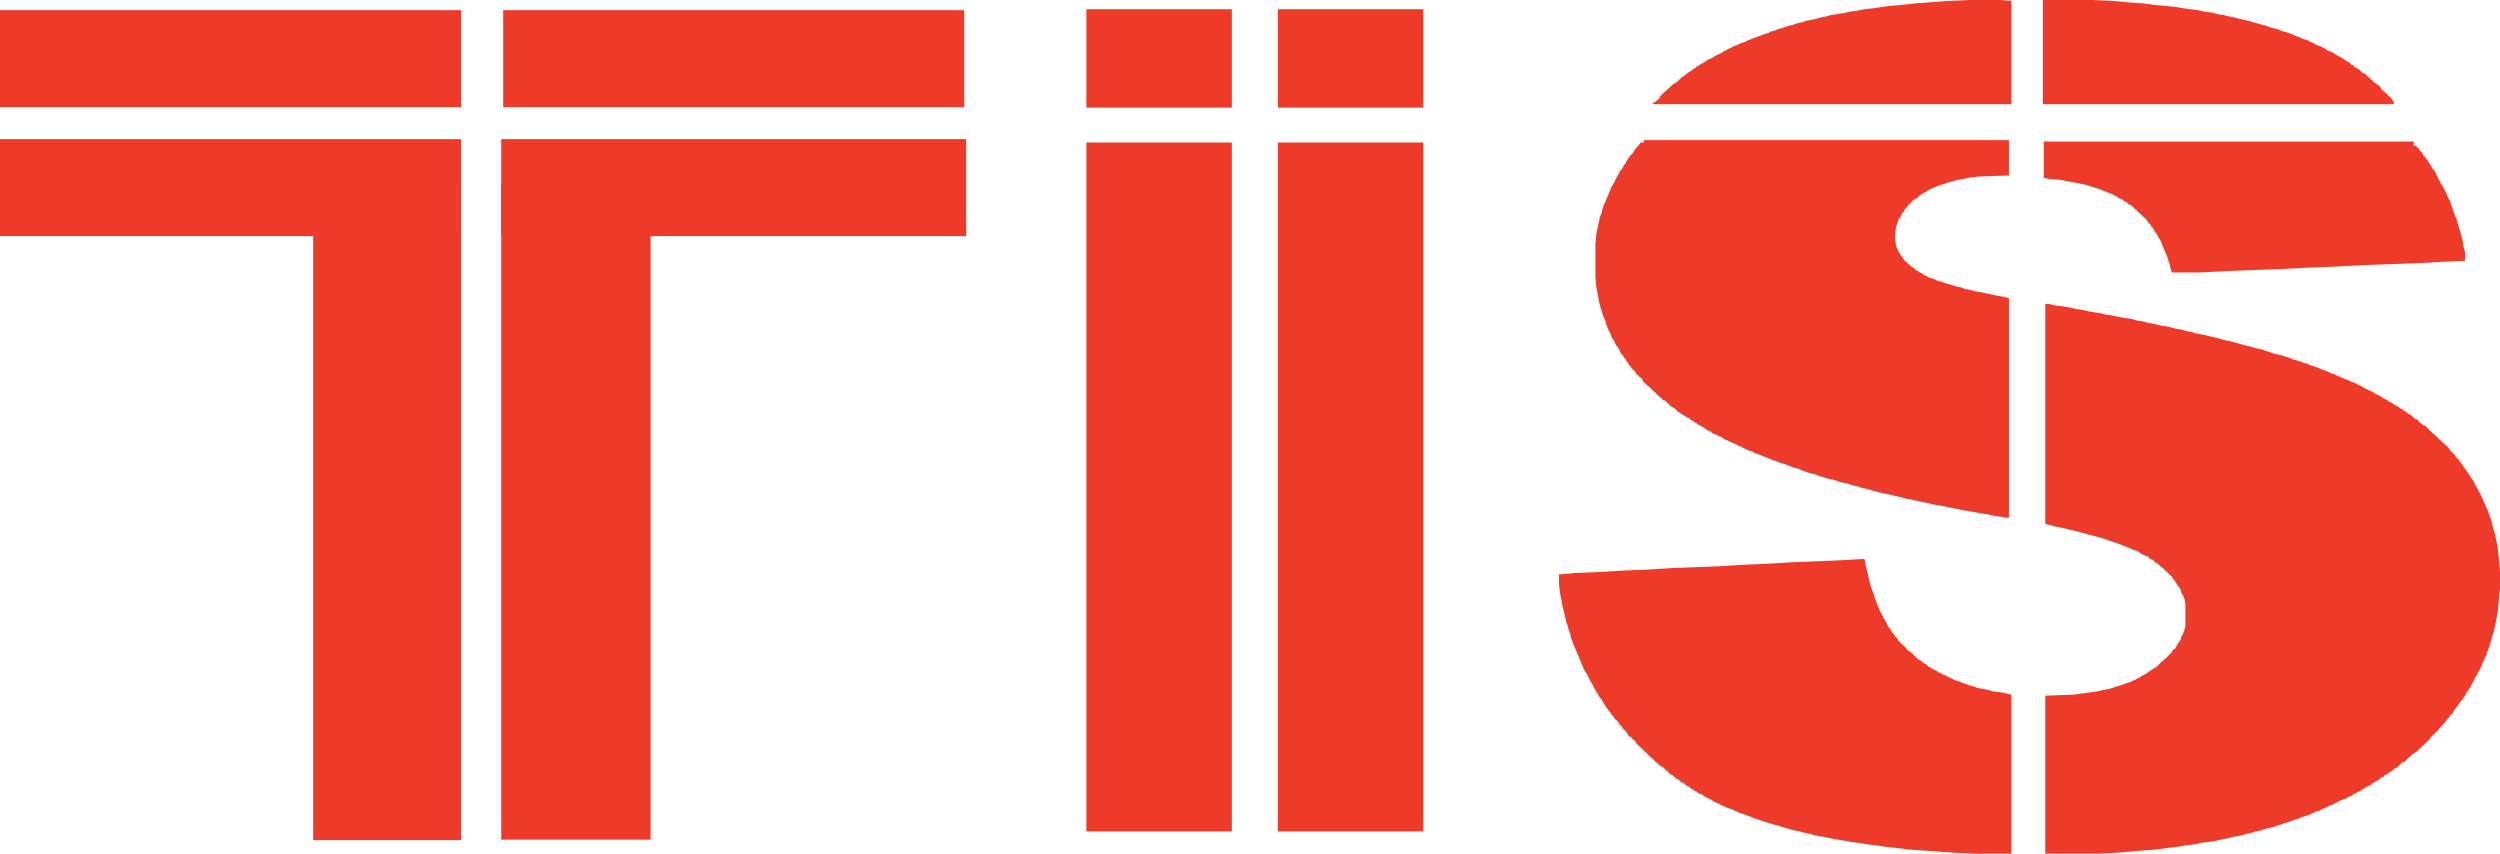 <?xml version="1.0" encoding="UTF-8"?> <svg xmlns="http://www.w3.org/2000/svg" viewBox="0 0 51.57 17.61"><defs><style>.cls-1{fill:#ed3a29;}</style></defs><title>Asset 56</title><g id="Layer_2" data-name="Layer 2"><g id="Logos_color" data-name="Logos color"><polygon class="cls-1" points="49.38 2.15 49.38 2.1 49.35 2.07 49.33 2.02 49.3 2 49.27 1.98 49.25 1.95 49.22 1.93 49.2 1.91 49.17 1.88 49.14 1.86 49.12 1.83 49.09 1.78 49.06 1.76 49.04 1.74 48.99 1.71 48.96 1.69 48.94 1.66 48.91 1.64 48.88 1.61 48.86 1.59 48.83 1.57 48.81 1.54 48.78 1.52 48.73 1.5 48.7 1.47 48.68 1.45 48.65 1.42 48.6 1.4 48.57 1.38 48.55 1.35 48.5 1.33 48.47 1.3 48.45 1.28 48.39 1.25 48.37 1.23 48.31 1.2 48.29 1.18 48.24 1.16 48.19 1.13 48.16 1.11 48.11 1.08 48.06 1.06 48.01 1.04 47.98 1.01 47.93 0.99 47.88 0.96 47.82 0.94 47.77 0.92 47.72 0.89 47.67 0.87 47.62 0.84 47.57 0.82 47.49 0.8 47.44 0.77 47.38 0.75 47.31 0.72 47.26 0.7 47.18 0.67 47.1 0.65 47.05 0.63 46.97 0.6 46.89 0.58 46.82 0.56 46.74 0.53 46.66 0.51 46.56 0.48 46.48 0.46 46.38 0.43 46.3 0.41 46.2 0.39 46.09 0.36 45.99 0.34 45.86 0.31 45.73 0.29 45.63 0.26 45.47 0.24 45.34 0.21 45.19 0.19 45.03 0.17 44.85 0.14 44.65 0.12 44.44 0.1 44.21 0.07 43.92 0.05 43.59 0.02 43.15 0 42.14 0 42.14 2.15 49.38 2.15"></polygon><polygon class="cls-1" points="40.17 0.02 39.78 0.05 39.5 0.07 39.24 0.1 39.01 0.12 38.83 0.14 38.65 0.17 38.47 0.19 38.31 0.22 38.16 0.24 38.03 0.27 37.9 0.29 37.77 0.31 37.67 0.34 37.56 0.36 37.46 0.39 37.36 0.41 37.25 0.43 37.17 0.46 37.07 0.48 36.99 0.51 36.91 0.53 36.84 0.55 36.76 0.58 36.68 0.6 36.61 0.63 36.53 0.65 36.48 0.68 36.4 0.7 36.35 0.72 36.27 0.75 36.22 0.77 36.14 0.8 36.09 0.82 36.04 0.84 35.98 0.87 35.91 0.89 35.86 0.92 35.8 0.94 35.75 0.96 35.7 0.99 35.65 1.01 35.6 1.04 35.55 1.06 35.52 1.09 35.47 1.11 35.42 1.13 35.37 1.16 35.34 1.18 35.29 1.21 35.23 1.23 35.21 1.25 35.16 1.28 35.13 1.3 35.08 1.32 35.05 1.35 35 1.37 34.98 1.4 34.93 1.42 34.9 1.45 34.87 1.47 34.82 1.5 34.8 1.52 34.77 1.54 34.74 1.57 34.69 1.59 34.67 1.62 34.64 1.64 34.62 1.67 34.59 1.69 34.56 1.71 34.51 1.74 34.49 1.76 34.46 1.78 34.44 1.81 34.41 1.83 34.38 1.86 34.36 1.88 34.33 1.9 34.3 1.93 34.28 1.95 34.25 1.98 34.23 2.03 34.2 2.05 34.17 2.08 34.15 2.1 34.1 2.12 34.1 2.15 41.49 2.15 41.49 0.02 41.25 0 40.64 0 40.17 0.02"></polygon><polygon class="cls-1" points="42.16 3.67 42.27 3.69 42.5 3.71 42.65 3.74 42.78 3.76 42.91 3.79 43.02 3.81 43.09 3.83 43.17 3.86 43.25 3.88 43.33 3.91 43.38 3.93 43.45 3.96 43.51 3.98 43.56 4 43.61 4.03 43.66 4.05 43.69 4.08 43.74 4.1 43.79 4.12 43.81 4.15 43.87 4.17 43.89 4.2 43.92 4.22 43.97 4.24 44 4.27 44.02 4.29 44.05 4.32 44.08 4.34 44.1 4.37 44.13 4.39 44.15 4.41 44.18 4.44 44.2 4.46 44.23 4.49 44.26 4.51 44.28 4.54 44.31 4.58 44.33 4.61 44.36 4.63 44.38 4.68 44.41 4.7 44.44 4.75 44.46 4.8 44.49 4.82 44.51 4.87 44.54 4.92 44.57 4.97 44.59 5.02 44.62 5.09 44.64 5.14 44.67 5.21 44.7 5.28 44.72 5.35 44.75 5.43 44.77 5.52 44.8 5.62 45.39 5.62 45.96 5.59 46.5 5.57 47.05 5.55 47.62 5.52 48.16 5.5 48.73 5.47 49.27 5.45 49.84 5.43 50.38 5.4 50.85 5.38 50.85 5.21 50.82 5.09 50.8 4.97 50.77 4.85 50.74 4.75 50.72 4.68 50.69 4.58 50.67 4.51 50.64 4.44 50.61 4.37 50.59 4.29 50.56 4.22 50.54 4.15 50.51 4.1 50.48 4.03 50.46 3.98 50.43 3.93 50.41 3.88 50.38 3.83 50.35 3.79 50.33 3.74 50.3 3.69 50.28 3.64 50.25 3.59 50.23 3.54 50.2 3.5 50.17 3.47 50.15 3.42 50.12 3.38 50.1 3.35 50.07 3.3 50.05 3.28 50.02 3.23 49.99 3.21 49.97 3.16 49.94 3.13 49.92 3.11 49.89 3.06 49.86 3.04 49.84 3.01 49.79 3.01 49.79 2.92 42.16 2.92 42.16 3.67"></polygon><polygon class="cls-1" points="33.84 2.94 33.81 2.99 33.79 3.01 33.76 3.04 33.73 3.08 33.71 3.11 33.68 3.16 33.66 3.18 33.63 3.21 33.6 3.25 33.58 3.28 33.55 3.33 33.53 3.38 33.5 3.4 33.48 3.45 33.45 3.5 33.42 3.52 33.4 3.57 33.37 3.62 33.35 3.66 33.32 3.71 33.3 3.76 33.27 3.81 33.24 3.86 33.22 3.91 33.19 3.98 33.17 4.03 33.14 4.1 33.12 4.15 33.09 4.22 33.06 4.29 33.04 4.39 33.01 4.46 32.98 4.58 32.96 4.68 32.93 4.82 32.91 5.04 32.91 5.72 32.93 5.93 32.96 6.08 32.98 6.2 33.01 6.32 33.04 6.41 33.06 6.49 33.09 6.56 33.12 6.63 33.14 6.71 33.17 6.78 33.19 6.83 33.22 6.87 33.24 6.95 33.27 6.99 33.3 7.04 33.32 7.09 33.35 7.14 33.37 7.16 33.4 7.21 33.42 7.26 33.45 7.31 33.48 7.33 33.5 7.38 33.53 7.4 33.55 7.45 33.58 7.48 33.6 7.53 33.63 7.55 33.66 7.6 33.68 7.62 33.71 7.64 33.73 7.67 33.76 7.72 33.79 7.74 33.81 7.77 33.84 7.79 33.87 7.81 33.89 7.86 33.91 7.89 33.94 7.91 33.97 7.94 33.99 7.96 34.02 7.98 34.05 8.01 34.07 8.03 34.1 8.06 34.12 8.08 34.15 8.1 34.17 8.13 34.2 8.15 34.23 8.18 34.25 8.2 34.28 8.22 34.3 8.25 34.36 8.27 34.38 8.3 34.41 8.32 34.43 8.35 34.46 8.37 34.48 8.39 34.54 8.42 34.56 8.44 34.59 8.47 34.61 8.49 34.66 8.52 34.69 8.54 34.72 8.56 34.77 8.59 34.8 8.61 34.85 8.63 34.87 8.66 34.92 8.68 34.95 8.71 35 8.73 35.03 8.76 35.08 8.78 35.11 8.8 35.16 8.83 35.18 8.85 35.23 8.88 35.29 8.9 35.31 8.93 35.36 8.95 35.41 8.97 35.47 9 35.52 9.02 35.54 9.04 35.59 9.07 35.65 9.09 35.7 9.12 35.75 9.14 35.8 9.16 35.85 9.19 35.91 9.21 35.96 9.24 36.01 9.26 36.06 9.29 36.14 9.31 36.19 9.34 36.24 9.36 36.29 9.38 36.37 9.41 36.42 9.43 36.5 9.46 36.55 9.48 36.6 9.5 36.68 9.53 36.73 9.55 36.81 9.57 36.89 9.6 36.94 9.62 37.02 9.65 37.1 9.67 37.17 9.7 37.22 9.72 37.3 9.75 37.38 9.77 37.46 9.79 37.53 9.82 37.61 9.84 37.69 9.87 37.79 9.89 37.87 9.91 37.95 9.94 38.03 9.96 38.13 9.98 38.21 10.01 38.31 10.03 38.39 10.06 38.49 10.08 38.59 10.11 38.67 10.13 38.78 10.16 38.88 10.18 38.98 10.2 39.09 10.23 39.19 10.25 39.29 10.28 39.4 10.3 39.5 10.32 39.63 10.35 39.73 10.37 39.86 10.4 39.96 10.42 40.09 10.44 40.22 10.47 40.33 10.49 40.46 10.52 40.59 10.54 40.71 10.56 40.87 10.59 41 10.61 41.13 10.64 41.28 10.66 41.4 10.68 41.44 10.68 41.44 6.15 41.36 6.13 41.2 6.1 41.1 6.08 40.97 6.05 40.87 6.03 40.74 6.01 40.64 5.98 40.53 5.96 40.46 5.93 40.35 5.91 40.27 5.88 40.2 5.86 40.12 5.84 40.04 5.81 39.96 5.79 39.91 5.76 39.84 5.74 39.78 5.72 39.73 5.69 39.68 5.67 39.65 5.64 39.6 5.62 39.58 5.6 39.52 5.57 39.5 5.55 39.47 5.52 39.42 5.5 39.4 5.47 39.37 5.45 39.34 5.42 39.32 5.4 39.29 5.38 39.27 5.35 39.24 5.3 39.22 5.28 39.19 5.23 39.16 5.19 39.14 5.14 39.11 5.06 39.09 4.92 39.09 4.87 39.11 4.68 39.14 4.61 39.16 4.53 39.19 4.49 39.22 4.44 39.24 4.39 39.27 4.37 39.29 4.32 39.32 4.29 39.34 4.27 39.37 4.22 39.4 4.2 39.42 4.17 39.45 4.15 39.47 4.12 39.52 4.1 39.55 4.08 39.58 4.05 39.6 4.03 39.65 4 39.68 3.98 39.73 3.96 39.76 3.93 39.81 3.91 39.86 3.88 39.91 3.86 39.99 3.83 40.04 3.81 40.12 3.79 40.2 3.76 40.27 3.74 40.38 3.71 40.51 3.69 40.64 3.66 40.84 3.64 41.44 3.62 41.44 2.89 33.91 2.89 33.91 2.94 33.84 2.94"></polygon><polygon class="cls-1" points="37.92 11.56 37.43 11.58 36.94 11.6 36.45 11.63 35.96 11.65 35.47 11.68 34.97 11.7 34.46 11.72 33.97 11.75 33.48 11.77 32.98 11.8 32.49 11.82 32.16 11.85 32.16 12.06 32.18 12.23 32.21 12.38 32.23 12.5 32.26 12.62 32.29 12.74 32.31 12.84 32.34 12.91 32.36 13 32.39 13.07 32.41 13.17 32.44 13.24 32.47 13.32 32.49 13.37 32.52 13.44 32.55 13.51 32.57 13.56 32.6 13.63 32.62 13.68 32.65 13.75 32.67 13.8 32.7 13.85 32.73 13.89 32.75 13.94 32.78 13.99 32.8 14.04 32.83 14.09 32.86 14.14 32.88 14.19 32.91 14.23 32.93 14.28 32.96 14.31 32.98 14.36 33.01 14.4 33.04 14.43 33.06 14.47 33.09 14.52 33.11 14.55 33.14 14.6 33.16 14.62 33.19 14.67 33.22 14.69 33.24 14.74 33.27 14.77 33.29 14.79 33.32 14.84 33.35 14.86 33.37 14.88 33.4 14.93 33.42 14.96 33.45 14.98 33.48 15.03 33.5 15.05 33.53 15.08 33.55 15.1 33.58 15.15 33.6 15.18 33.63 15.2 33.66 15.22 33.68 15.25 33.71 15.27 33.73 15.29 33.76 15.34 33.79 15.37 33.81 15.39 33.84 15.41 33.86 15.44 33.89 15.46 33.91 15.49 33.94 15.51 33.97 15.54 33.99 15.56 34.02 15.59 34.04 15.61 34.07 15.63 34.1 15.66 34.12 15.68 34.15 15.71 34.17 15.73 34.2 15.75 34.23 15.78 34.25 15.8 34.3 15.82 34.33 15.85 34.35 15.87 34.38 15.9 34.41 15.92 34.43 15.95 34.46 15.97 34.51 16 34.53 16.02 34.56 16.04 34.59 16.07 34.64 16.09 34.66 16.12 34.69 16.14 34.74 16.16 34.77 16.19 34.79 16.21 34.85 16.23 34.87 16.26 34.92 16.28 34.95 16.31 35 16.33 35.03 16.36 35.08 16.38 35.13 16.4 35.16 16.43 35.21 16.45 35.26 16.48 35.31 16.5 35.34 16.53 35.39 16.55 35.44 16.57 35.49 16.6 35.54 16.62 35.6 16.65 35.65 16.67 35.72 16.69 35.78 16.72 35.83 16.74 35.88 16.77 35.96 16.79 36.01 16.81 36.09 16.84 36.14 16.86 36.22 16.89 36.29 16.91 36.37 16.94 36.42 16.96 36.5 16.98 36.6 17.01 36.68 17.03 36.76 17.06 36.84 17.08 36.94 17.11 37.02 17.13 37.12 17.15 37.23 17.18 37.33 17.2 37.43 17.23 37.56 17.25 37.66 17.27 37.79 17.3 37.92 17.32 38.08 17.35 38.21 17.37 38.36 17.39 38.54 17.42 38.72 17.44 38.91 17.47 39.11 17.49 39.34 17.52 39.6 17.54 39.91 17.56 40.3 17.59 40.79 17.61 41.49 17.61 41.49 14.33 41.41 14.31 41.26 14.28 41.1 14.26 41 14.23 40.9 14.21 40.79 14.19 40.71 14.16 40.63 14.14 40.56 14.11 40.48 14.09 40.43 14.06 40.35 14.04 40.3 14.02 40.25 13.99 40.2 13.97 40.15 13.94 40.09 13.92 40.04 13.89 39.99 13.87 39.97 13.85 39.91 13.82 39.86 13.8 39.84 13.78 39.78 13.75 39.76 13.73 39.73 13.7 39.68 13.68 39.65 13.65 39.63 13.63 39.58 13.61 39.55 13.58 39.52 13.56 39.5 13.53 39.47 13.51 39.45 13.48 39.42 13.46 39.4 13.44 39.34 13.41 39.32 13.37 39.29 13.34 39.27 13.32 39.24 13.29 39.21 13.27 39.19 13.24 39.16 13.22 39.14 13.17 39.11 13.15 39.09 13.12 39.06 13.07 39.03 13.05 39.01 13 38.98 12.96 38.95 12.93 38.93 12.88 38.91 12.84 38.88 12.79 38.85 12.74 38.83 12.69 38.8 12.64 38.77 12.59 38.75 12.52 38.72 12.47 38.7 12.4 38.67 12.33 38.65 12.25 38.62 12.18 38.59 12.09 38.57 12.02 38.54 11.89 38.52 11.8 38.49 11.68 38.46 11.53 38.44 11.53 37.92 11.56"></polygon><polygon class="cls-1" points="42.19 10.81 42.29 10.83 42.39 10.86 42.5 10.88 42.6 10.9 42.7 10.93 42.81 10.95 42.91 10.98 42.99 11 43.09 11.03 43.17 11.05 43.25 11.07 43.35 11.1 43.43 11.12 43.48 11.14 43.56 11.17 43.63 11.19 43.71 11.22 43.76 11.24 43.84 11.27 43.89 11.29 43.94 11.31 44 11.34 44.07 11.36 44.13 11.39 44.15 11.41 44.2 11.44 44.25 11.46 44.31 11.48 44.33 11.51 44.36 11.53 44.41 11.55 44.44 11.58 44.46 11.6 44.51 11.63 44.54 11.65 44.56 11.68 44.59 11.7 44.62 11.72 44.64 11.75 44.67 11.77 44.7 11.8 44.72 11.82 44.75 11.85 44.77 11.87 44.8 11.89 44.82 11.94 44.85 11.96 44.88 12.01 44.9 12.04 44.93 12.09 44.95 12.11 44.98 12.16 45 12.23 45.03 12.28 45.06 12.35 45.08 12.45 45.08 12.91 45.06 13 45.03 13.08 45 13.12 44.98 13.2 44.95 13.24 44.93 13.27 44.9 13.32 44.88 13.37 44.85 13.39 44.82 13.41 44.8 13.46 44.77 13.48 44.75 13.51 44.72 13.53 44.7 13.56 44.67 13.58 44.64 13.61 44.62 13.63 44.59 13.65 44.56 13.68 44.54 13.7 44.51 13.73 44.49 13.75 44.44 13.78 44.41 13.8 44.38 13.82 44.33 13.85 44.31 13.87 44.28 13.89 44.23 13.92 44.18 13.94 44.15 13.97 44.1 13.99 44.05 14.02 44 14.04 43.94 14.07 43.87 14.09 43.82 14.11 43.74 14.14 43.66 14.16 43.58 14.19 43.51 14.21 43.4 14.23 43.27 14.26 43.14 14.28 42.99 14.3 42.76 14.33 42.19 14.35 42.19 17.61 43.22 17.61 43.66 17.59 44 17.56 44.25 17.54 44.51 17.52 44.72 17.49 44.9 17.47 45.08 17.44 45.24 17.42 45.39 17.39 45.52 17.37 45.68 17.35 45.81 17.32 45.91 17.3 46.04 17.27 46.14 17.25 46.24 17.23 46.35 17.2 46.45 17.18 46.53 17.15 46.63 17.13 46.71 17.1 46.81 17.08 46.89 17.06 46.97 17.03 47.05 17.01 47.12 16.98 47.2 16.96 47.25 16.94 47.33 16.91 47.41 16.89 47.46 16.86 47.54 16.84 47.59 16.82 47.67 16.79 47.72 16.77 47.77 16.74 47.85 16.72 47.9 16.69 47.95 16.67 48 16.65 48.05 16.62 48.11 16.6 48.16 16.57 48.21 16.55 48.26 16.52 48.31 16.5 48.37 16.48 48.42 16.45 48.47 16.43 48.52 16.41 48.55 16.38 48.6 16.36 48.65 16.33 48.7 16.31 48.73 16.28 48.78 16.26 48.8 16.24 48.86 16.21 48.91 16.19 48.93 16.16 48.98 16.14 49.01 16.11 49.06 16.09 49.09 16.07 49.12 16.04 49.17 16.02 49.19 15.99 49.24 15.97 49.27 15.95 49.3 15.92 49.35 15.9 49.37 15.87 49.4 15.85 49.45 15.83 49.48 15.8 49.5 15.78 49.53 15.75 49.55 15.73 49.61 15.71 49.63 15.68 49.66 15.66 49.68 15.63 49.71 15.61 49.73 15.59 49.76 15.56 49.79 15.54 49.84 15.51 49.87 15.49 49.89 15.46 49.91 15.44 49.94 15.42 49.97 15.39 49.99 15.37 50.02 15.34 50.05 15.32 50.07 15.29 50.1 15.27 50.12 15.25 50.15 15.2 50.17 15.18 50.2 15.15 50.23 15.13 50.25 15.1 50.28 15.08 50.3 15.05 50.33 15.01 50.36 14.98 50.38 14.96 50.41 14.93 50.43 14.91 50.46 14.86 50.48 14.84 50.51 14.81 50.54 14.76 50.56 14.74 50.59 14.72 50.61 14.67 50.64 14.64 50.66 14.6 50.69 14.57 50.72 14.52 50.74 14.5 50.77 14.45 50.8 14.43 50.82 14.38 50.85 14.35 50.87 14.3 50.9 14.26 50.92 14.23 50.95 14.19 50.98 14.14 51 14.09 51.03 14.04 51.05 13.99 51.08 13.94 51.11 13.89 51.13 13.85 51.16 13.8 51.18 13.75 51.21 13.68 51.23 13.63 51.26 13.56 51.29 13.51 51.31 13.44 51.34 13.37 51.36 13.29 51.39 13.2 51.41 13.12 51.44 13.03 51.47 12.91 51.49 12.79 51.52 12.64 51.54 12.45 51.57 12.13 51.57 11.78 51.54 11.46 51.52 11.27 51.49 11.14 51.47 11.03 51.44 10.93 51.41 10.83 51.39 10.73 51.36 10.66 51.34 10.59 51.31 10.52 51.29 10.47 51.26 10.4 51.23 10.35 51.21 10.28 51.18 10.23 51.16 10.18 51.13 10.13 51.11 10.09 51.08 10.04 51.05 9.99 51.03 9.94 51 9.89 50.98 9.87 50.95 9.82 50.92 9.77 50.9 9.74 50.87 9.7 50.85 9.67 50.82 9.63 50.8 9.6 50.77 9.55 50.74 9.53 50.72 9.48 50.69 9.46 50.66 9.43 50.64 9.38 50.61 9.36 50.59 9.34 50.56 9.31 50.54 9.29 50.51 9.24 50.48 9.21 50.46 9.19 50.43 9.17 50.41 9.14 50.38 9.12 50.36 9.1 50.33 9.07 50.3 9.05 50.28 9.02 50.25 9 50.23 8.97 50.2 8.95 50.17 8.93 50.15 8.9 50.12 8.88 50.1 8.85 50.07 8.83 50.05 8.8 50.02 8.78 49.97 8.76 49.94 8.73 49.91 8.71 49.89 8.69 49.87 8.66 49.81 8.64 49.79 8.61 49.76 8.59 49.73 8.56 49.68 8.54 49.66 8.52 49.63 8.49 49.58 8.47 49.55 8.44 49.5 8.42 49.48 8.39 49.42 8.37 49.4 8.35 49.35 8.32 49.32 8.3 49.27 8.28 49.24 8.25 49.19 8.23 49.14 8.2 49.12 8.18 49.06 8.15 49.01 8.13 48.98 8.11 48.93 8.08 48.88 8.06 48.83 8.03 48.78 8.01 48.73 7.98 48.7 7.96 48.65 7.94 48.6 7.91 48.55 7.89 48.49 7.87 48.44 7.84 48.37 7.82 48.31 7.79 48.26 7.77 48.21 7.75 48.16 7.72 48.08 7.7 48.03 7.67 47.98 7.65 47.9 7.62 47.85 7.6 47.77 7.57 47.72 7.55 47.64 7.53 47.59 7.5 47.51 7.48 47.43 7.45 47.36 7.43 47.28 7.41 47.23 7.38 47.15 7.36 47.07 7.33 46.97 7.31 46.89 7.29 46.81 7.26 46.74 7.24 46.66 7.21 46.56 7.19 46.48 7.17 46.38 7.14 46.3 7.12 46.19 7.09 46.12 7.07 46.01 7.04 45.91 7.02 45.83 7 45.73 6.97 45.63 6.95 45.52 6.92 45.42 6.9 45.31 6.88 45.21 6.85 45.11 6.83 45 6.8 44.88 6.78 44.77 6.75 44.67 6.73 44.54 6.71 44.44 6.68 44.31 6.66 44.2 6.63 44.07 6.61 43.97 6.58 43.84 6.56 43.71 6.54 43.58 6.51 43.45 6.49 43.32 6.46 43.19 6.44 43.07 6.42 42.94 6.39 42.81 6.37 42.68 6.34 42.55 6.32 42.39 6.3 42.26 6.27 42.19 6.27 42.19 10.81"></polygon><rect class="cls-1" y="0.21" width="9.51" height="2"></rect><rect class="cls-1" x="10.38" y="0.21" width="9.51" height="2"></rect><rect class="cls-1" x="10.34" y="3.79" width="3.08" height="13.53"></rect><rect class="cls-1" x="6.46" y="3.8" width="3.05" height="13.53"></rect><rect class="cls-1" y="2.87" width="9.51" height="2"></rect><rect class="cls-1" x="10.34" y="2.87" width="9.59" height="2"></rect><rect class="cls-1" x="22.41" y="0.19" width="3" height="2.03"></rect><rect class="cls-1" x="22.41" y="2.94" width="3" height="14.21"></rect><rect class="cls-1" x="26.36" y="0.19" width="3" height="2.03"></rect><rect class="cls-1" x="26.36" y="2.94" width="3" height="14.21"></rect></g></g></svg> 